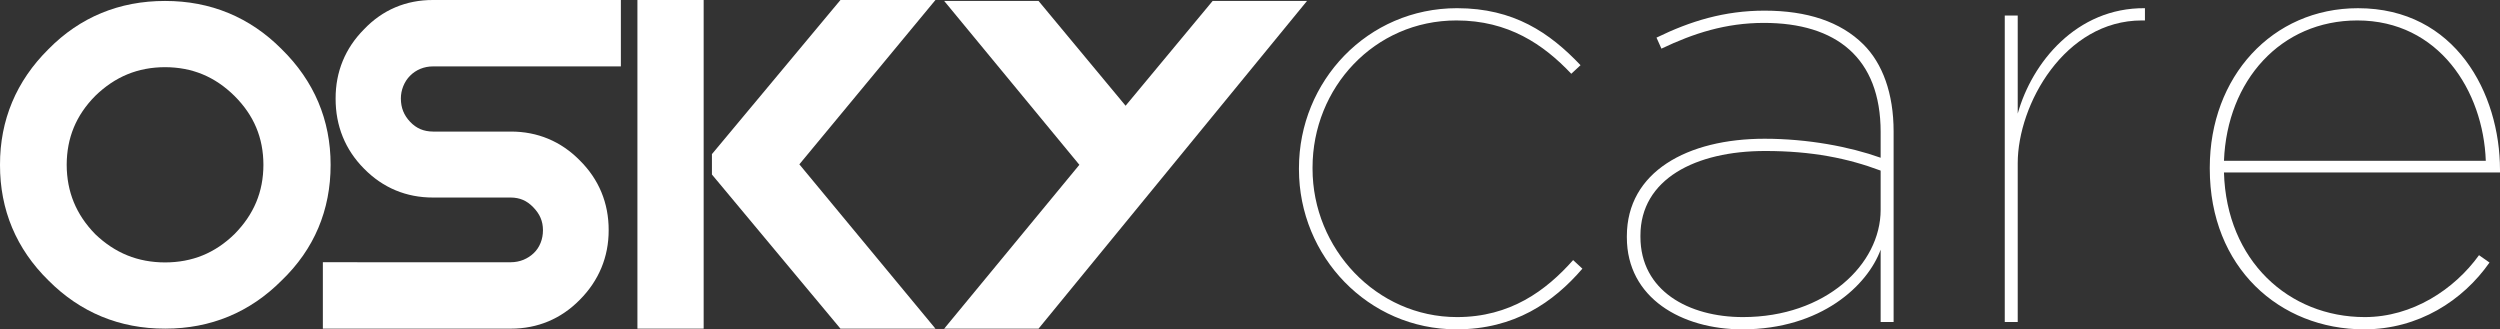 <svg width="167" height="22" viewBox="0 0 167 22" fill="none" xmlns="http://www.w3.org/2000/svg">
<rect x="0" y="0" width="167" height="22" fill="#333333" stroke="none"/>
<path fill-rule="evenodd" clip-rule="evenodd" d="M21.567 17.517V21.954H34.133C35.911 21.954 37.477 21.301 38.726 20.03C40.003 18.747 40.664 17.161 40.659 15.373C40.664 13.564 40.005 11.975 38.724 10.709C37.473 9.439 35.904 8.785 34.118 8.789H28.93C28.298 8.783 27.825 8.582 27.401 8.143C26.975 7.69 26.782 7.204 26.778 6.582C26.778 6.297 26.83 6.027 26.938 5.757C27.047 5.487 27.196 5.257 27.393 5.06C27.591 4.859 27.815 4.71 28.082 4.598C28.348 4.49 28.626 4.436 28.93 4.436H41.474V4.00026e-05H28.93C27.125 -0.006 25.549 0.661 24.315 1.959C23.062 3.218 22.413 4.795 22.419 6.582C22.413 8.407 23.06 10.005 24.322 11.271C25.573 12.545 27.145 13.201 28.93 13.195H34.118C34.726 13.201 35.191 13.4 35.618 13.841C36.069 14.303 36.267 14.78 36.27 15.373C36.27 15.68 36.217 15.963 36.11 16.229C36.001 16.495 35.854 16.717 35.66 16.903C35.463 17.094 35.235 17.242 34.966 17.355C34.7 17.462 34.422 17.516 34.118 17.518L21.567 17.517Z" fill="white"/>
<path fill-rule="evenodd" clip-rule="evenodd" d="M47.004 13.567V21.954H42.58V0H47.004V8.413V13.567Z" fill="white"/>
<path fill-rule="evenodd" clip-rule="evenodd" d="M62.488 0H56.142L47.557 10.295V11.658L56.142 21.954H62.488L53.397 10.977L62.488 0Z" fill="white"/>
<path fill-rule="evenodd" clip-rule="evenodd" d="M81.004 0.064H87.308L69.375 21.954H63.072L72.102 11.009L63.072 0.064H69.375L75.19 7.063L81.004 0.064Z" fill="white"/>
<path d="M11.027 0.064C14.058 0.06 16.69 1.146 18.81 3.279C20.981 5.407 22.088 8.017 22.085 11.01C22.088 14.039 20.983 16.653 18.814 18.735C16.696 20.865 14.072 21.953 11.05 21.953H11.027C7.995 21.959 5.363 20.87 3.241 18.738C1.089 16.63 -0.006 14.018 2.15914e-05 11.01C-0.006 8.019 1.091 5.409 3.237 3.284C5.34 1.146 7.974 0.06 11.027 0.064ZM11.027 4.487C9.209 4.491 7.687 5.118 6.362 6.406C5.081 7.702 4.461 9.204 4.455 11.01C4.461 12.815 5.083 14.328 6.355 15.635C7.683 16.909 9.207 17.526 11.027 17.53C12.846 17.526 14.357 16.909 15.659 15.642C16.961 14.324 17.593 12.813 17.596 11.01C17.593 9.206 16.963 7.705 15.663 6.408C14.355 5.118 12.844 4.493 11.027 4.487Z" fill="white"/>
<path d="M86.77 11.315V11.233C86.77 5.419 91.349 0.547 97.33 0.547C101.125 0.547 103.518 2.185 105.58 4.355L104.961 4.928C103.105 2.963 100.754 1.366 97.289 1.366C91.803 1.366 87.678 5.87 87.678 11.192V11.274C87.678 16.596 91.927 21.181 97.33 21.181C100.878 21.181 103.27 19.421 105.085 17.374L105.704 17.947C103.765 20.198 101.166 22 97.289 22C91.39 22 86.77 17.128 86.77 11.315Z" fill="white"/>
<path d="M108.674 15.859V15.777C108.674 11.478 112.716 9.268 117.872 9.268C120.76 9.268 123.565 9.8 125.627 10.537V8.817C125.627 3.864 122.657 1.53 117.831 1.53C115.273 1.53 113.128 2.226 110.983 3.249L110.654 2.513C112.922 1.407 115.191 0.711 117.872 0.711C120.718 0.711 122.946 1.448 124.472 2.963C125.751 4.232 126.493 6.238 126.493 8.777V21.509H125.627V16.678C124.761 19.052 121.667 22 116.387 22C112.345 22 108.674 19.912 108.674 15.859ZM125.627 14.017V11.396C123.441 10.578 121.048 10.086 117.913 10.086C113.252 10.086 109.581 11.97 109.581 15.736V15.818C109.581 19.421 112.798 21.181 116.428 21.181C121.956 21.181 125.627 17.66 125.627 14.017Z" fill="white"/>
<path d="M133.918 1.039H134.784V7.589C135.733 4.191 138.703 0.506 143.282 0.547V1.366H143.075C137.919 1.366 134.784 6.975 134.784 10.905V21.509H133.918V1.039Z" fill="white"/>
<path d="M147.613 11.274V11.192C147.613 5.133 151.779 0.548 157.513 0.548C164.03 0.548 167 6.238 167 11.356V11.52H148.561C148.727 17.415 152.893 21.181 157.966 21.181C161.143 21.181 163.947 19.339 165.598 17.046L166.299 17.538C164.525 20.076 161.555 22 157.925 22C152.274 22 147.613 17.865 147.613 11.274ZM166.051 10.742C165.886 6.075 162.916 1.366 157.471 1.366C152.356 1.366 148.768 5.378 148.561 10.742H166.051Z" fill="white"/>
</svg>
